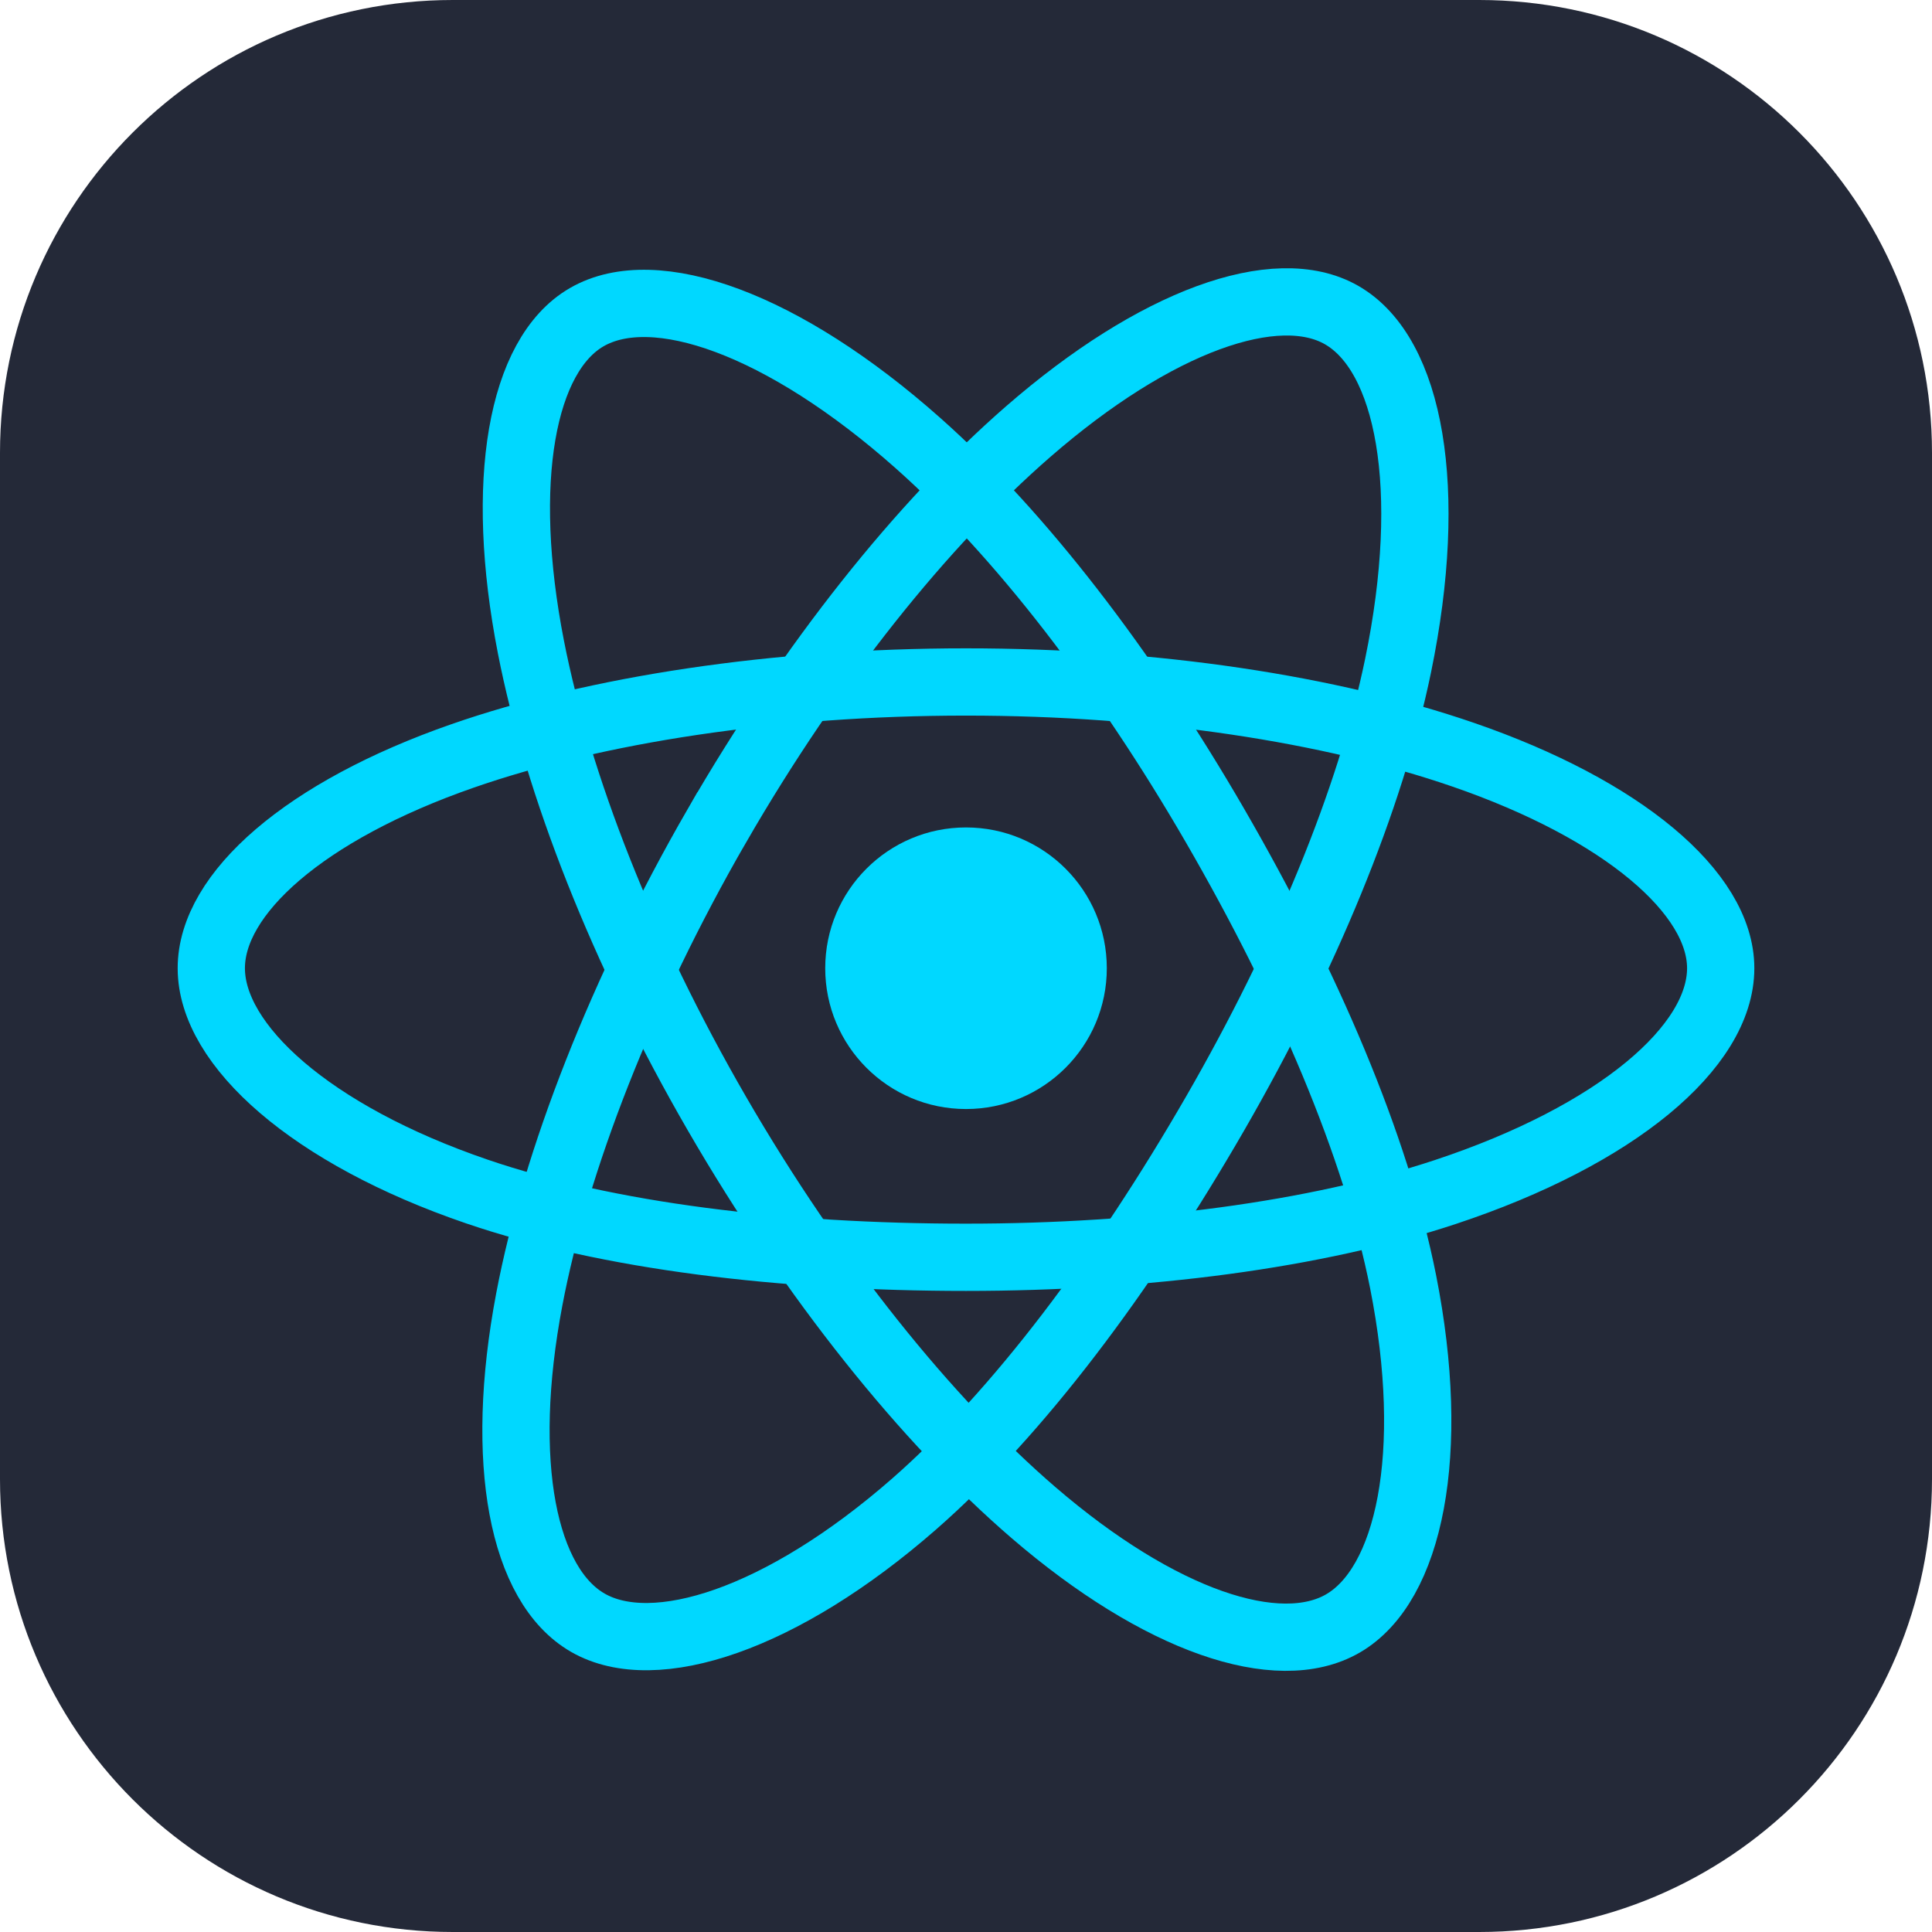 <svg width="60" height="60" viewBox="0 0 60 60" fill="none" xmlns="http://www.w3.org/2000/svg">
<g id="skill-icons:react-dark" clip-path="url(#clip0_1_91)">
<g id="Group">
<path id="Vector" d="M45.938 0H14.062C6.296 0 0 6.296 0 14.062V45.938C0 53.704 6.296 60 14.062 60H45.938C53.704 60 60 53.704 60 45.938V14.062C60 6.296 53.704 0 45.938 0Z" fill="#242938"/>
<path id="Vector_2" d="M30 34.442C32.415 34.442 34.373 32.484 34.373 30.069C34.373 27.654 32.415 25.697 30 25.697C27.585 25.697 25.628 27.654 25.628 30.069C25.628 32.484 27.585 34.442 30 34.442Z" fill="#00D8FF"/>
<path id="Vector_3" d="M30 21.179C35.871 21.179 41.325 22.021 45.437 23.437C50.391 25.143 53.438 27.728 53.438 30.069C53.438 32.509 50.209 35.255 44.889 37.018C40.866 38.351 35.573 39.046 30 39.046C24.287 39.046 18.876 38.393 14.809 37.003C9.662 35.244 6.562 32.462 6.562 30.069C6.562 27.747 9.471 25.181 14.356 23.479C18.483 22.04 24.072 21.179 30 21.179H30Z" stroke="#00D8FF" stroke-width="2.089"/>
<path id="Vector_4" d="M22.261 25.649C25.194 20.564 28.648 16.261 31.929 13.406C35.881 9.966 39.643 8.619 41.671 9.788C43.784 11.007 44.551 15.176 43.42 20.665C42.566 24.815 40.523 29.748 37.739 34.576C34.885 39.525 31.616 43.886 28.381 46.715C24.286 50.294 20.327 51.589 18.254 50.394C16.242 49.234 15.473 45.433 16.438 40.35C17.253 36.056 19.3 30.785 22.26 25.649H22.261Z" stroke="#00D8FF" stroke-width="2.089"/>
<path id="Vector_5" d="M22.268 34.589C19.327 29.509 17.325 24.366 16.489 20.098C15.483 14.956 16.194 11.024 18.22 9.851C20.332 8.629 24.326 10.047 28.517 13.768C31.686 16.582 34.94 20.814 37.732 25.637C40.595 30.581 42.74 35.591 43.575 39.807C44.631 45.142 43.776 49.219 41.705 50.418C39.695 51.581 36.018 50.35 32.096 46.975C28.783 44.124 25.239 39.719 22.268 34.589Z" stroke="#00D8FF" stroke-width="2.089"/>
</g>
</g>
<defs>
<clipPath id="clip0_1_91">
<rect width="60" height="60" fill="white"/>
</clipPath>
</defs>
</svg>
